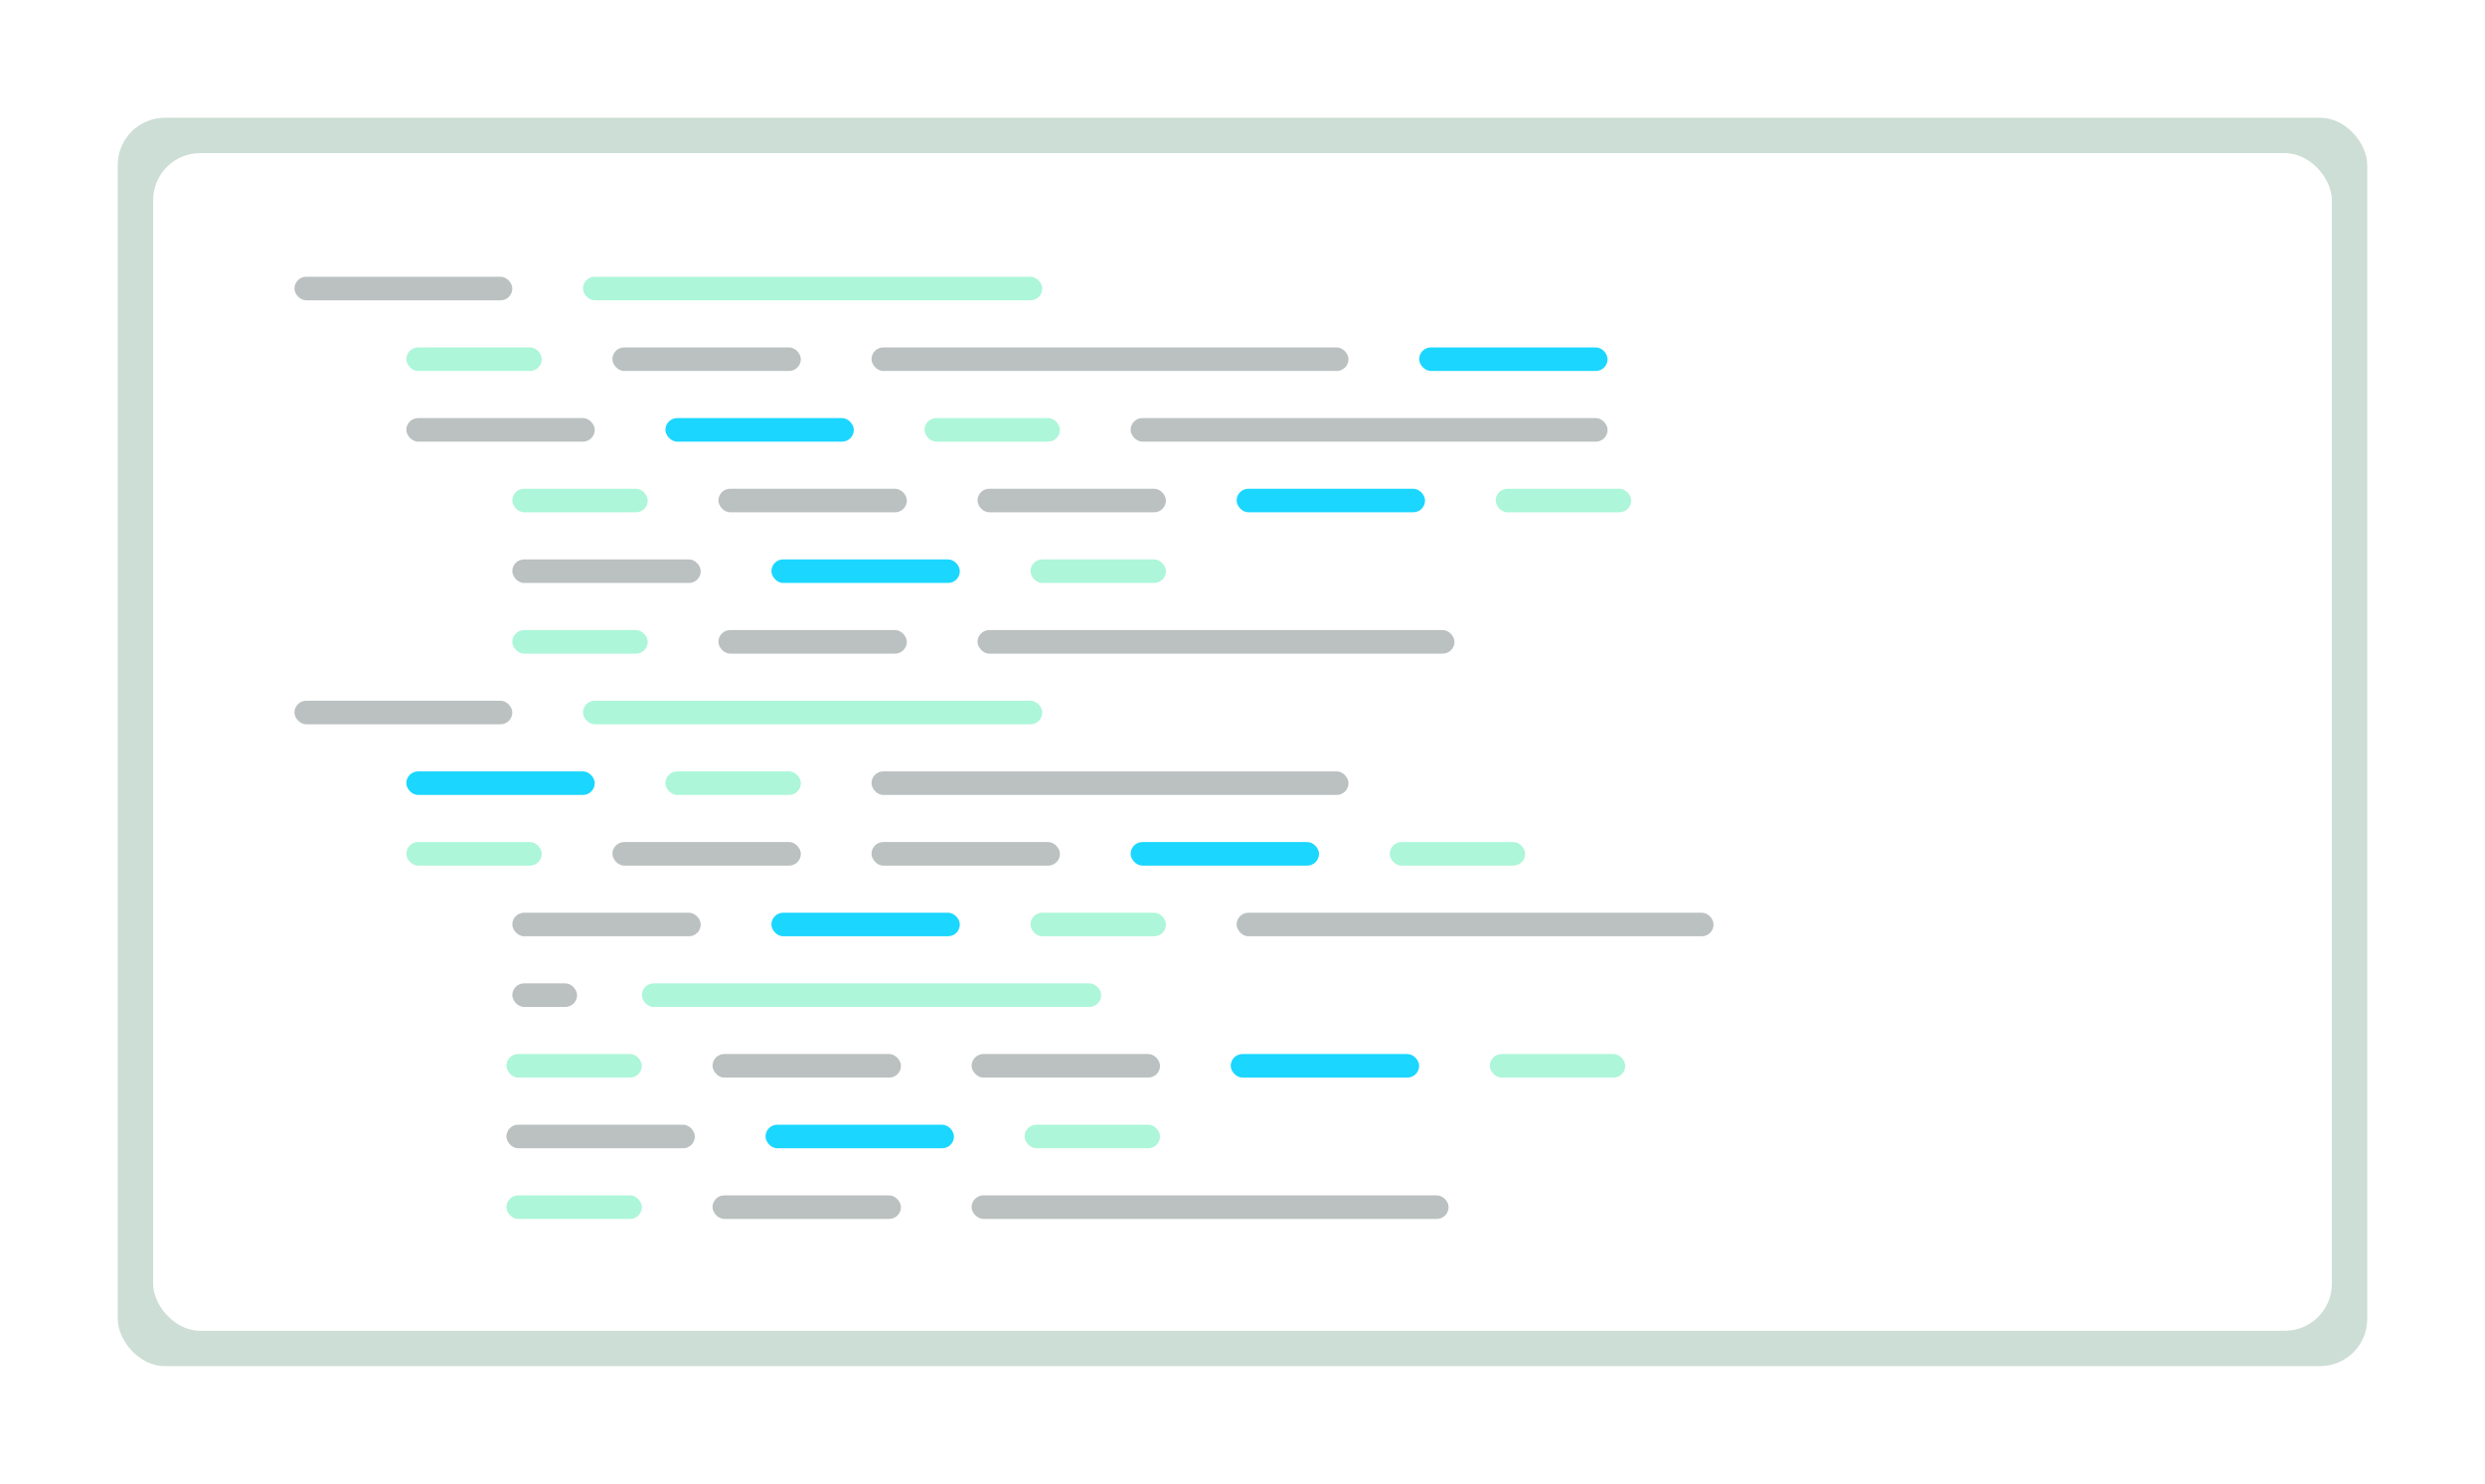 <?xml version="1.0" encoding="UTF-8"?> <svg xmlns="http://www.w3.org/2000/svg" width="422" height="252" viewBox="0 0 422 252" fill="none"> <g filter="url(#filter0_f_171_3029)"> <rect x="20" y="20" width="382" height="212" rx="8" fill="#005A2D" fill-opacity="0.2"></rect> </g> <g filter="url(#filter1_b_171_3029)"> <rect x="26" y="26" width="370" height="200" rx="8" fill="white"></rect> </g> <rect opacity="0.3" x="50" y="47" width="37" height="4" rx="2" fill="#1A2F2D"></rect> <rect opacity="0.3" x="50" y="119" width="37" height="4" rx="2" fill="#1A2F2D"></rect> <rect opacity="0.3" x="104" y="59" width="32" height="4" rx="2" fill="#1A2F2D"></rect> <rect opacity="0.3" x="122" y="107" width="32" height="4" rx="2" fill="#1A2F2D"></rect> <rect opacity="0.3" x="121" y="203" width="32" height="4" rx="2" fill="#1A2F2D"></rect> <rect opacity="0.3" x="166" y="83" width="32" height="4" rx="2" fill="#1A2F2D"></rect> <rect opacity="0.3" x="165" y="179" width="32" height="4" rx="2" fill="#1A2F2D"></rect> <rect opacity="0.3" x="148" y="143" width="32" height="4" rx="2" fill="#1A2F2D"></rect> <rect opacity="0.3" x="122" y="83" width="32" height="4" rx="2" fill="#1A2F2D"></rect> <rect opacity="0.3" x="121" y="179" width="32" height="4" rx="2" fill="#1A2F2D"></rect> <rect opacity="0.3" x="104" y="143" width="32" height="4" rx="2" fill="#1A2F2D"></rect> <rect opacity="0.3" x="69" y="71" width="32" height="4" rx="2" fill="#1A2F2D"></rect> <rect opacity="0.3" x="87" y="155" width="32" height="4" rx="2" fill="#1A2F2D"></rect> <rect opacity="0.3" x="87" y="167" width="11" height="4" rx="2" fill="#1A2F2D"></rect> <rect opacity="0.3" x="87" y="95" width="32" height="4" rx="2" fill="#1A2F2D"></rect> <rect opacity="0.3" x="86" y="191" width="32" height="4" rx="2" fill="#1A2F2D"></rect> <rect x="241" y="59" width="32" height="4" rx="2" fill="#1BD6FF"></rect> <rect x="113" y="71" width="32" height="4" rx="2" fill="#1BD6FF"></rect> <rect x="131" y="155" width="32" height="4" rx="2" fill="#1BD6FF"></rect> <rect x="69" y="131" width="32" height="4" rx="2" fill="#1BD6FF"></rect> <rect x="131" y="95" width="32" height="4" rx="2" fill="#1BD6FF"></rect> <rect x="130" y="191" width="32" height="4" rx="2" fill="#1BD6FF"></rect> <rect x="210" y="83" width="32" height="4" rx="2" fill="#1BD6FF"></rect> <rect x="209" y="179" width="32" height="4" rx="2" fill="#1BD6FF"></rect> <rect x="192" y="143" width="32" height="4" rx="2" fill="#1BD6FF"></rect> <rect opacity="0.3" x="148" y="59" width="81" height="4" rx="2" fill="#1A2F2D"></rect> <rect opacity="0.3" x="166" y="107" width="81" height="4" rx="2" fill="#1A2F2D"></rect> <rect opacity="0.3" x="165" y="203" width="81" height="4" rx="2" fill="#1A2F2D"></rect> <rect opacity="0.3" x="192" y="71" width="81" height="4" rx="2" fill="#1A2F2D"></rect> <rect opacity="0.3" x="210" y="155" width="81" height="4" rx="2" fill="#1A2F2D"></rect> <rect opacity="0.3" x="148" y="131" width="81" height="4" rx="2" fill="#1A2F2D"></rect> <rect x="99" y="47" width="78" height="4" rx="2" fill="#ADF6D9"></rect> <rect x="109" y="167" width="78" height="4" rx="2" fill="#ADF6D9"></rect> <rect x="99" y="119" width="78" height="4" rx="2" fill="#ADF6D9"></rect> <rect x="69" y="59" width="23" height="4" rx="2" fill="#ADF6D9"></rect> <rect x="87" y="107" width="23" height="4" rx="2" fill="#ADF6D9"></rect> <rect x="86" y="203" width="23" height="4" rx="2" fill="#ADF6D9"></rect> <rect x="87" y="83" width="23" height="4" rx="2" fill="#ADF6D9"></rect> <rect x="86" y="179" width="23" height="4" rx="2" fill="#ADF6D9"></rect> <rect x="69" y="143" width="23" height="4" rx="2" fill="#ADF6D9"></rect> <rect x="157" y="71" width="23" height="4" rx="2" fill="#ADF6D9"></rect> <rect x="175" y="155" width="23" height="4" rx="2" fill="#ADF6D9"></rect> <rect x="113" y="131" width="23" height="4" rx="2" fill="#ADF6D9"></rect> <rect x="175" y="95" width="23" height="4" rx="2" fill="#ADF6D9"></rect> <rect x="174" y="191" width="23" height="4" rx="2" fill="#ADF6D9"></rect> <rect x="254" y="83" width="23" height="4" rx="2" fill="#ADF6D9"></rect> <rect x="253" y="179" width="23" height="4" rx="2" fill="#ADF6D9"></rect> <rect x="236" y="143" width="23" height="4" rx="2" fill="#ADF6D9"></rect> <defs> <filter id="filter0_f_171_3029" x="0" y="0" width="422" height="252" filterUnits="userSpaceOnUse" color-interpolation-filters="sRGB"> <feFlood flood-opacity="0" result="BackgroundImageFix"></feFlood> <feBlend mode="normal" in="SourceGraphic" in2="BackgroundImageFix" result="shape"></feBlend> <feGaussianBlur stdDeviation="10" result="effect1_foregroundBlur_171_3029"></feGaussianBlur> </filter> <filter id="filter1_b_171_3029" x="16" y="16" width="390" height="220" filterUnits="userSpaceOnUse" color-interpolation-filters="sRGB"> <feFlood flood-opacity="0" result="BackgroundImageFix"></feFlood> <feGaussianBlur in="BackgroundImageFix" stdDeviation="5"></feGaussianBlur> <feComposite in2="SourceAlpha" operator="in" result="effect1_backgroundBlur_171_3029"></feComposite> <feBlend mode="normal" in="SourceGraphic" in2="effect1_backgroundBlur_171_3029" result="shape"></feBlend> </filter> </defs> </svg> 